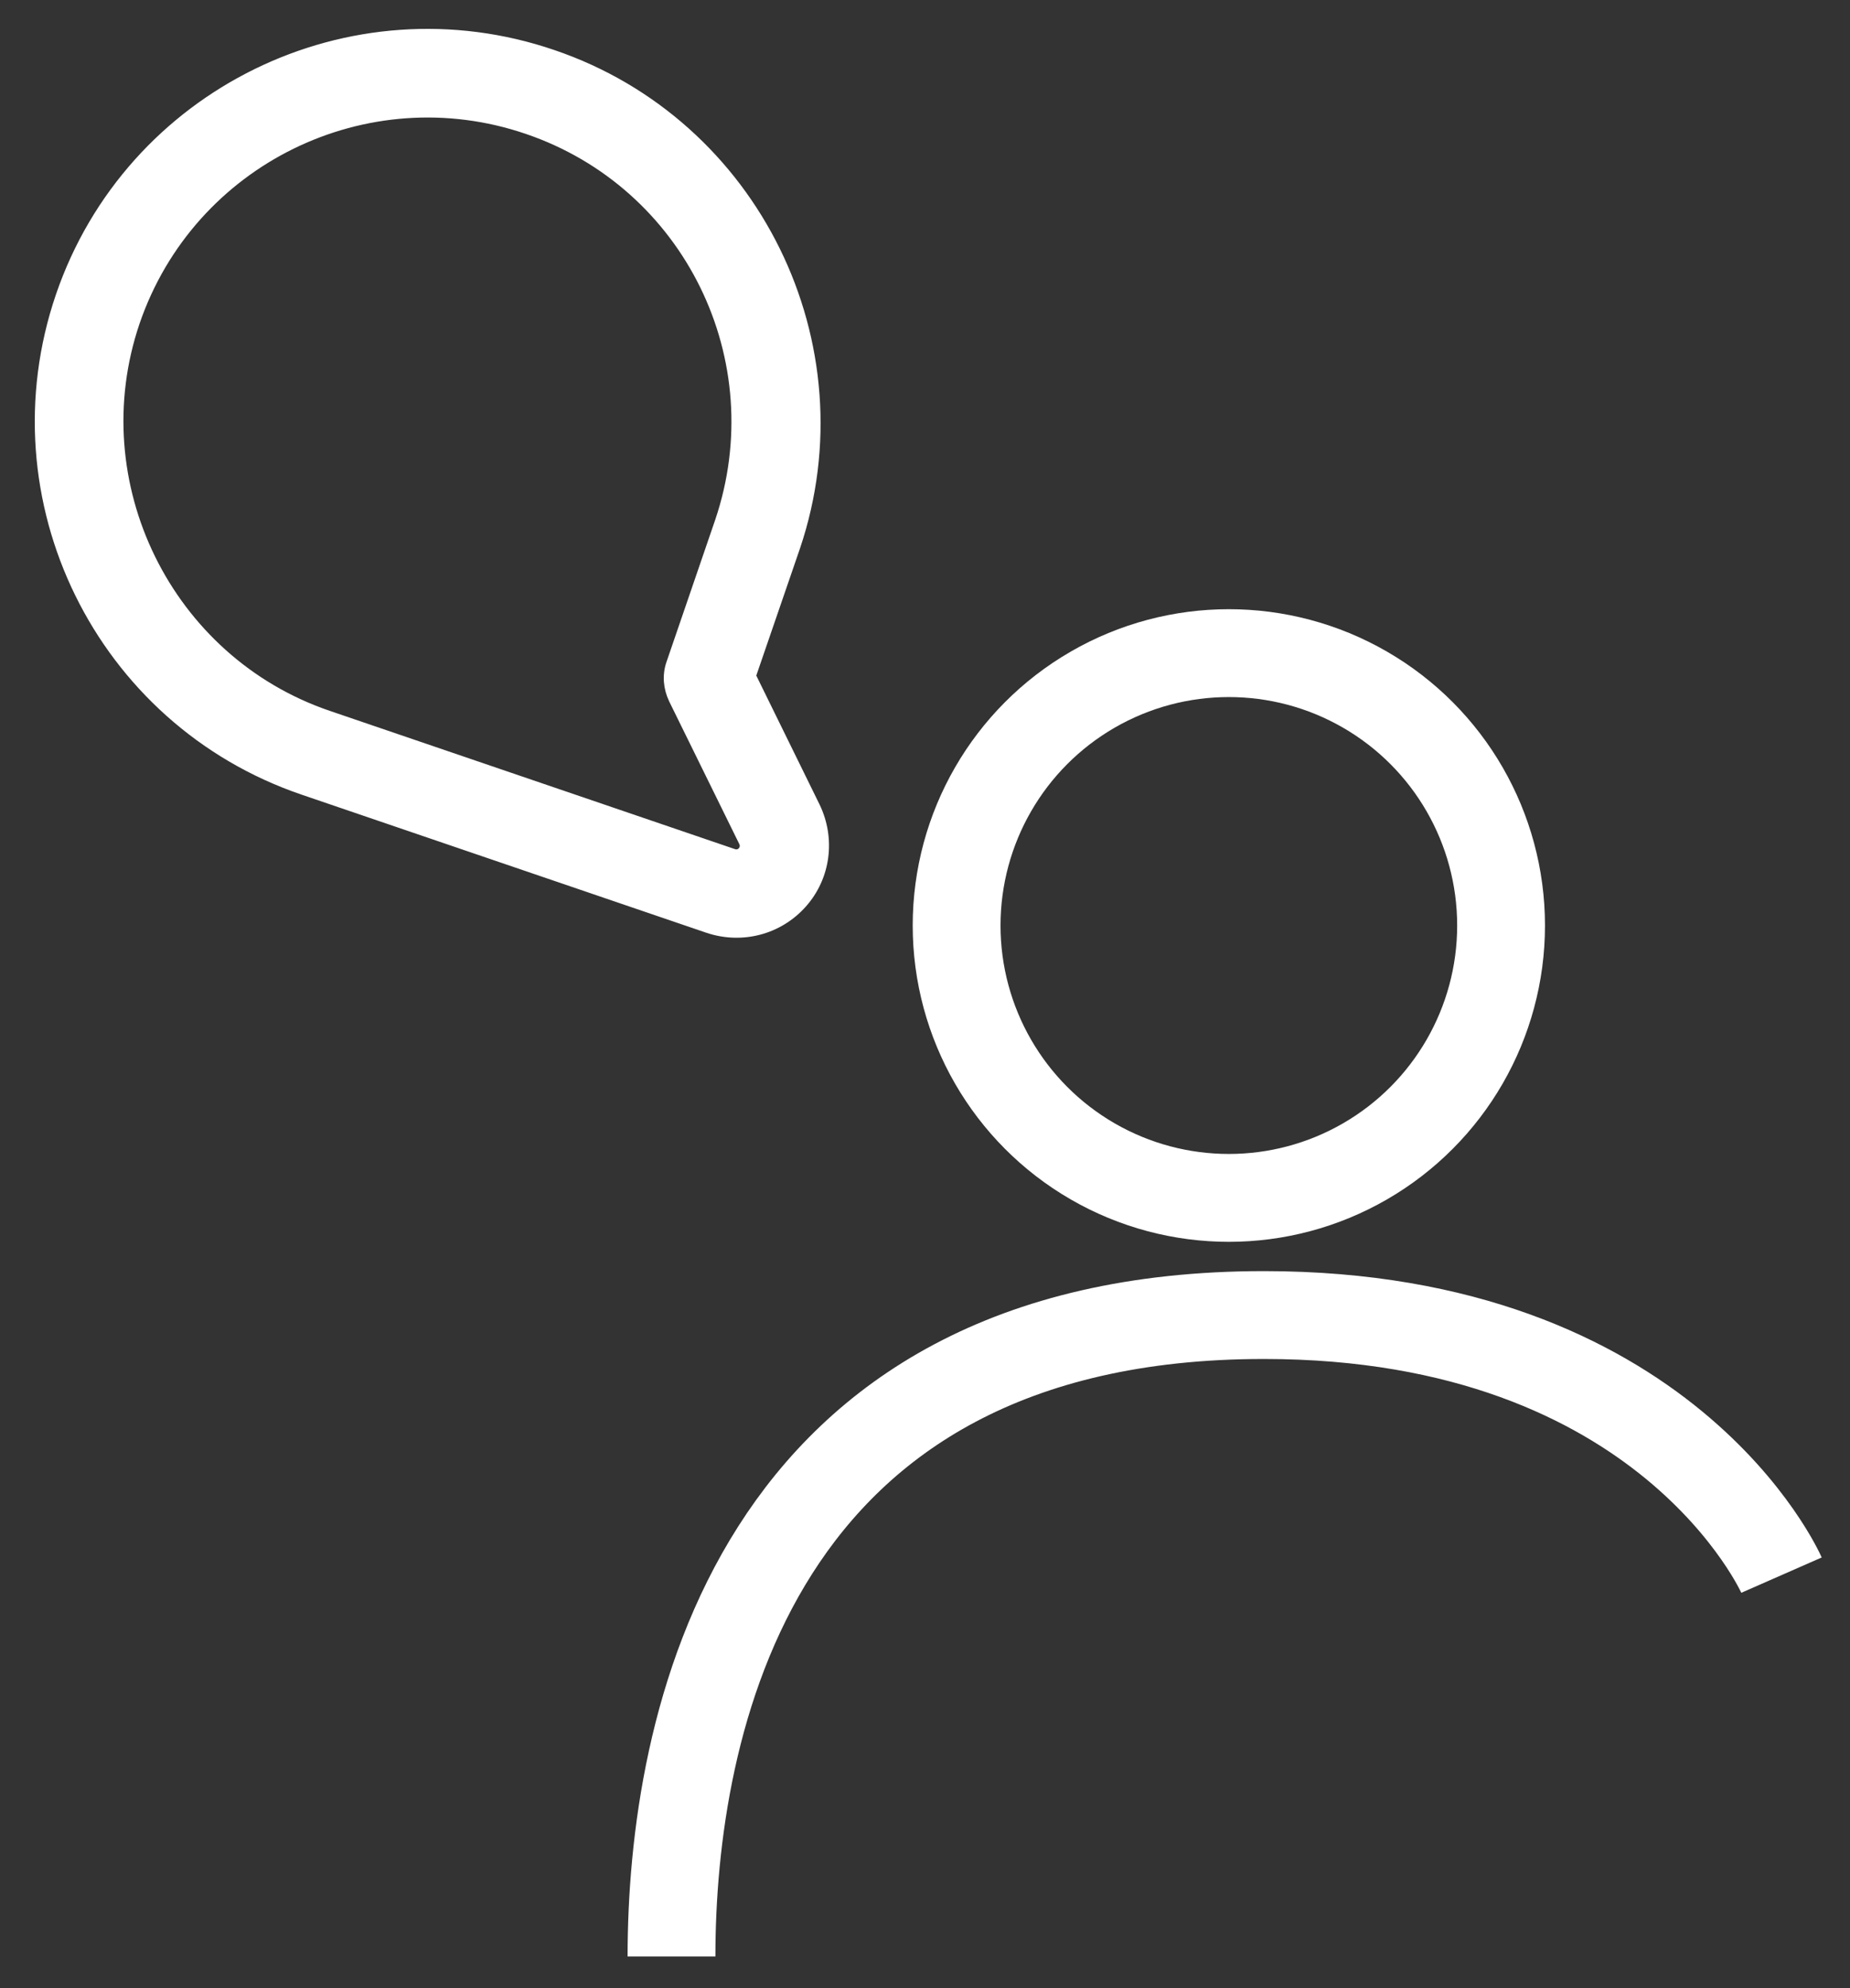 <?xml version="1.0" encoding="utf-8"?>
<!-- Generator: Adobe Illustrator 25.4.1, SVG Export Plug-In . SVG Version: 6.00 Build 0)  -->
<svg version="1.1" id="Ebene_1" xmlns="http://www.w3.org/2000/svg" xmlns:xlink="http://www.w3.org/1999/xlink" x="0px" y="0px"
	 viewBox="0 0 316 339.4" style="enable-background:new 0 0 316 339.4;" xml:space="preserve">
<rect x="0" y="0" width="316" height="339.4" fill="#333333" stroke="none"/>
<style type="text/css">
	.st0{fill:none;stroke:#FFFFFF;stroke-width:15;stroke-miterlimit:10;}
	.st1{fill:#FFFFFF;stroke:#FFFFFF;stroke-width:2;stroke-miterlimit:10;}
</style>
<g>
	<g>
		<circle class="st0" cx="209.9" cy="158" r="46.5"/>
	</g>
	<path class="st0" d="M114.7,334c0-39,13.5-109.5,101.2-109.5c68.9,0,88.4,44.4,88.4,44.4"/>
</g>
<g>
	<path class="st1" d="M90.1,21.9c27.7,9.4,42.4,39.5,33,67.2l-8.3,24.2c-0.7,2-0.5,4.1,0.4,6l12,24.4c0.6,1.3-0.6,2.7-2,2.2
		L56,122.3c-27.6-9.4-42.5-39.8-33.1-67.4l0,0C32.4,27.2,62.5,12.5,90.1,21.9 M94.4,9.5C59.9-2.3,22.3,16.1,10.5,50.6
		c-11.8,34.6,6.7,72.3,41.3,84.1l69.2,23.6c5.7,1.9,11.9,0.3,15.9-4.2c4-4.5,4.8-10.9,2.2-16.3l-11-22.4l7.6-22.1
		C147.3,58.9,128.8,21.2,94.4,9.5L94.4,9.5z"/>
</g>
</svg>
